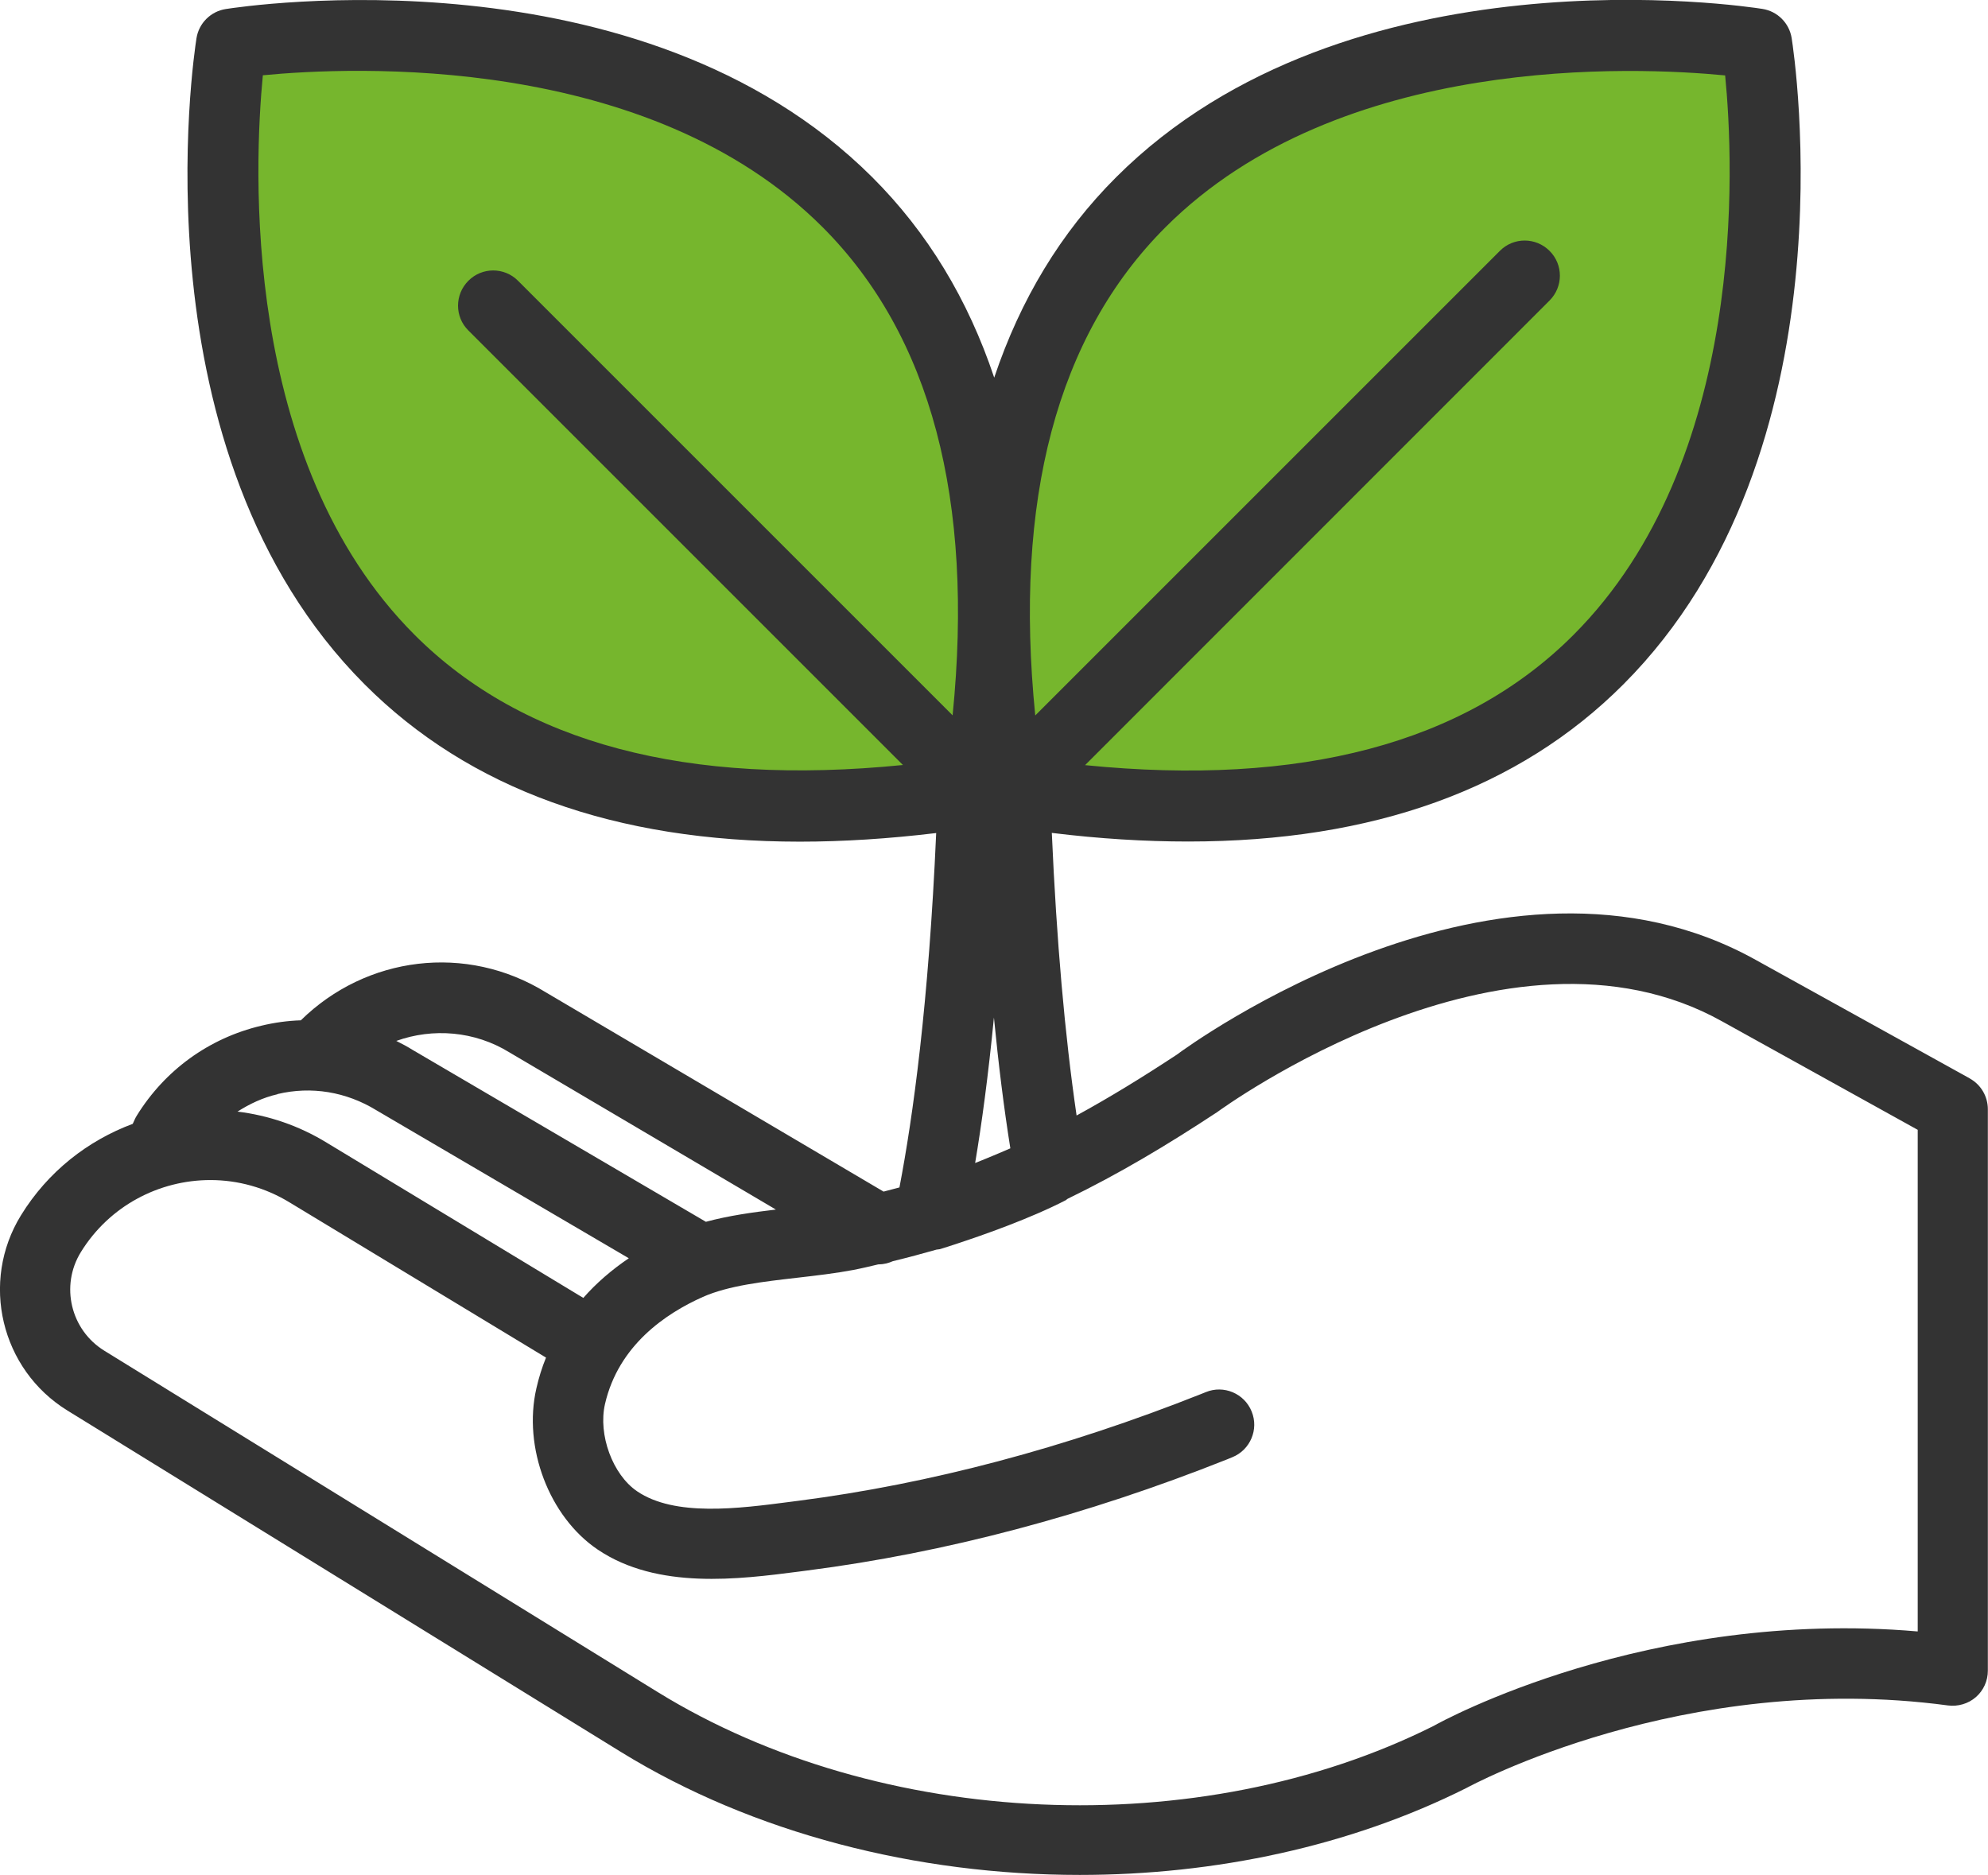 <svg xmlns="http://www.w3.org/2000/svg" id="Ebene_2" data-name="Ebene 2" viewBox="0 0 142.87 134.75"><defs><style>      .cls-1 {        fill: #76b62d;      }      .cls-2 {        fill: #333;      }    </style></defs><g id="Ebene_1-2" data-name="Ebene 1"><g><path class="cls-1" d="M125.23,4.4s-61.4-9.7-51.71,51.25c61.5,9.6,51.71-51.25,51.71-51.25"></path><path class="cls-1" d="M17.64,4.4s61.4-9.7,51.71,51.25C7.85,65.25,17.64,4.4,17.64,4.4"></path><path class="cls-2" d="M141.57,77.51l-15.35-8.5c-18.36-10.26-40.82,6.17-41.65,6.79-2.46,1.62-4.82,3.07-7.2,4.37-.85-5.81-1.44-12.6-1.78-20.31,3.42.42,6.68.62,9.8.62,13.29,0,23.78-3.78,31.28-11.3,16.62-16.65,12.28-45.23,12.09-46.44-.17-1.08-1.02-1.93-2.1-2.1-1.21-.19-29.8-4.53-46.44,12.09-3.98,3.97-6.89,8.8-8.77,14.41-1.88-5.62-4.79-10.44-8.77-14.41C46.01-3.88,17.43.46,16.22.65c-1.08.17-1.93,1.02-2.1,2.1-.19,1.21-4.53,29.79,12.09,46.44,7.51,7.52,17.99,11.3,31.28,11.3,3.11,0,6.38-.21,9.79-.62-.54,12.28-1.67,20.42-2.64,25.47-.38.1-.75.2-1.14.3l-24.27-14.32c-5.72-3.53-12.91-2.61-17.61,2.01-.95.03-1.9.16-2.85.39-3.75.89-6.92,3.19-8.94,6.46-.05.08-.1.17-.14.26l-.15.33c-3.22,1.2-6.09,3.42-8.03,6.57-2.95,4.79-1.45,11.08,3.33,14.03l39.78,24.54c9.51,5.86,21.27,8.84,32.98,8.84,9.73,0,19.44-2.06,27.79-6.25.15-.08,15.56-8.49,34.61-5.93.71.09,1.45-.12,2-.6.55-.48.86-1.17.86-1.9v-40.35c0-.92-.5-1.77-1.3-2.21M83.76,16.33c12.53-12.53,33.81-11.53,40.22-10.91.63,6.41,1.62,27.69-10.91,40.22-7.8,7.81-19.62,10.9-35.09,9.35l33.38-33.39c.99-.99.99-2.59,0-3.57-.99-.99-2.59-.99-3.57,0l-33.39,33.39c-1.55-15.47,1.55-27.29,9.36-35.09M29.8,45.63c-12.53-12.53-11.53-33.81-10.91-40.22,6.41-.62,27.69-1.61,40.22,10.91,7.8,7.8,10.9,19.62,9.35,35.09l-31.23-31.23c-.98-.99-2.59-.99-3.57,0-.99.99-.99,2.59,0,3.57l31.23,31.23c-15.47,1.55-27.29-1.55-35.09-9.35M70.08,83.58c.47-2.79.94-6.25,1.35-10.45.33,3.38.72,6.52,1.18,9.4-.55.24-1.12.48-1.68.71-.28.11-.57.24-.84.34M36.62,75.64l19.14,11.29c-1.69.2-3.4.44-5.03.88l-21.07-12.35c-.38-.24-.78-.45-1.18-.65,2.62-.94,5.63-.72,8.14.83M19.94,78.63c2.43-.58,4.94-.17,7.12,1.17l18.13,10.63c-1.24.84-2.34,1.79-3.27,2.85l-18.43-11.15c-2.02-1.24-4.21-1.97-6.42-2.24.88-.56,1.83-1.01,2.88-1.25M137.81,117.25c-19.38-1.67-34.23,6.47-34.78,6.79-16.83,8.43-39.76,7.43-55.76-2.43L7.49,97.07c-2.41-1.49-3.17-4.66-1.68-7.08,2.06-3.34,5.64-5.18,9.31-5.18,1.96,0,3.94.53,5.73,1.63l18.39,11.13c-.29.71-.52,1.45-.69,2.2-.98,4.25.91,9.24,4.41,11.6,4.3,2.9,10.17,2.13,14.45,1.58l.61-.08c9.88-1.27,20.02-3.95,30.15-7.98l.39-.16c1.29-.52,1.92-2,1.39-3.29-.52-1.29-2-1.92-3.29-1.39l-.35.14c-9.74,3.87-19.47,6.45-28.93,7.67l-.62.08c-3.68.48-8.26,1.08-10.97-.76-1.76-1.19-2.82-4.07-2.31-6.28.97-4.21,4.36-6.5,7.03-7.69,1.85-.82,4.36-1.1,6.79-1.38,1.39-.16,2.76-.32,4.03-.56.62-.12,1.2-.26,1.79-.4h.03c.35,0,.7-.09,1.02-.23,1.07-.26,2.12-.54,3.13-.83l.23-.03c.06-.02.44-.13,1.04-.33l.27-.09c1.82-.6,5.19-1.78,7.75-3.1l.13-.1c3.65-1.77,7.14-3.85,10.75-6.23.21-.15,20.76-15.2,36.3-6.52l14.05,7.79v36.04Z"></path></g></g></svg>